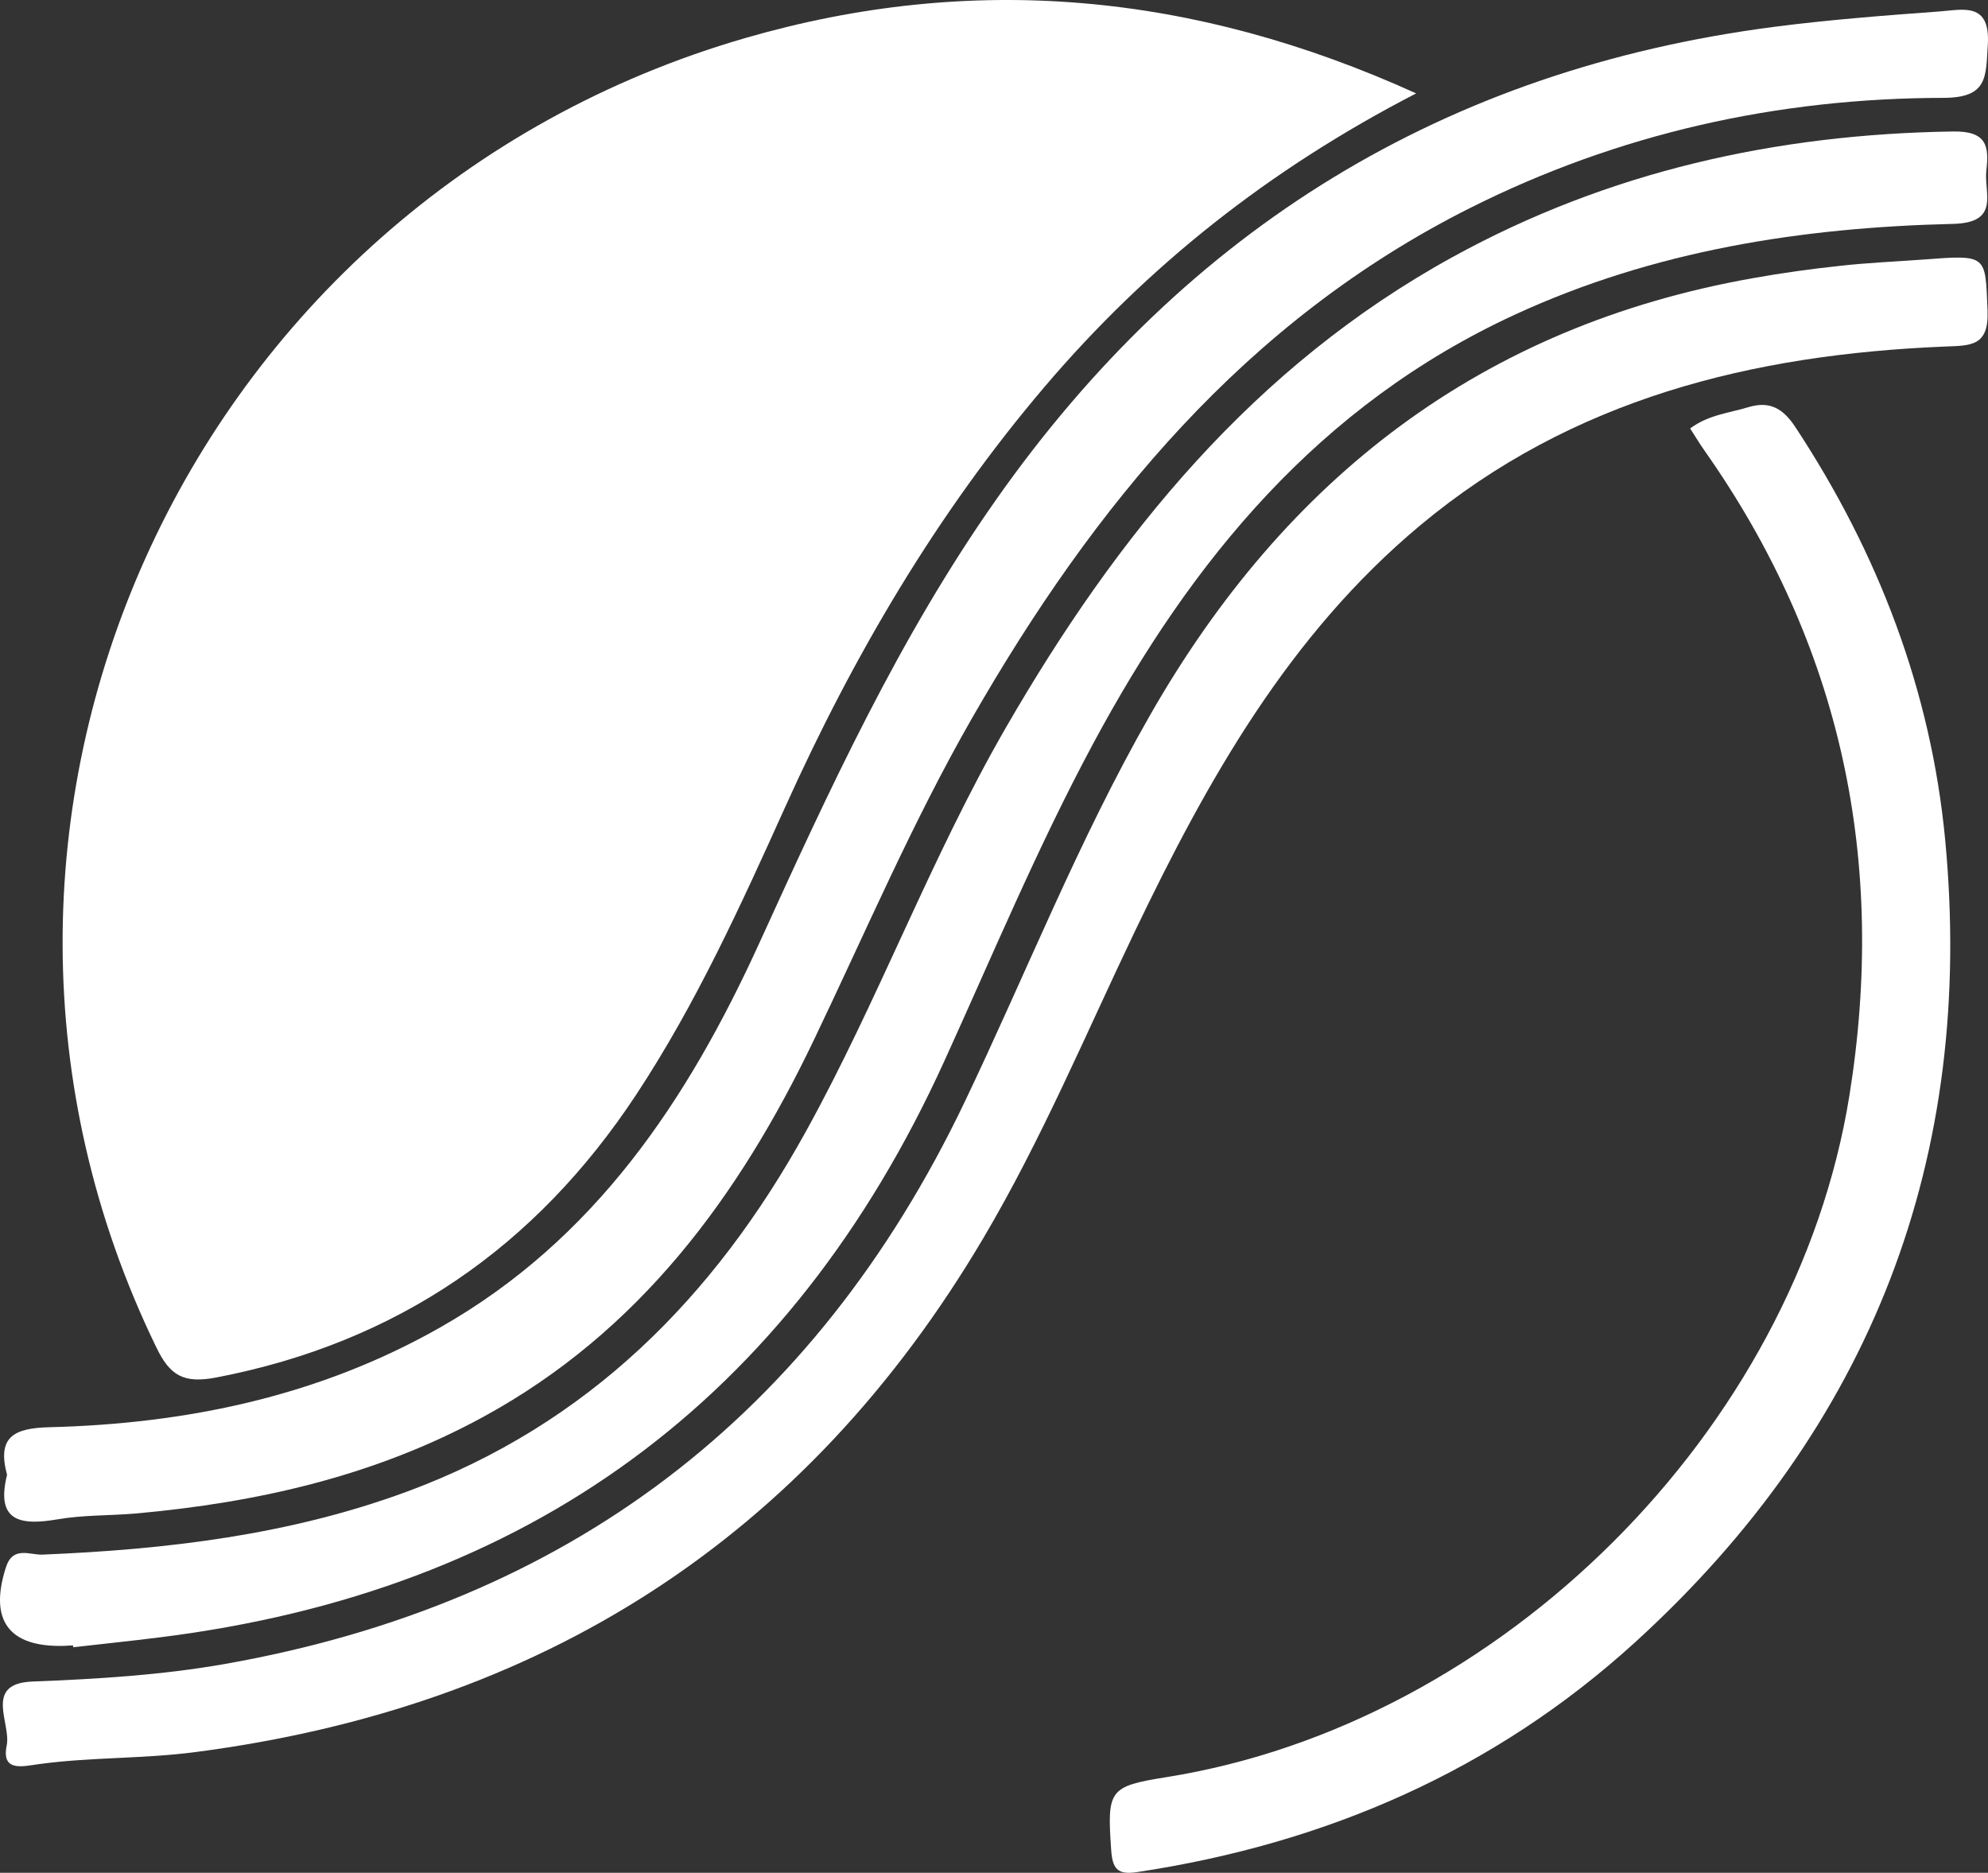 <?xml version="1.0" encoding="utf-8"?>
<!-- Generator: Adobe Illustrator 16.0.0, SVG Export Plug-In . SVG Version: 6.00 Build 0)  -->
<!DOCTYPE svg PUBLIC "-//W3C//DTD SVG 1.1//EN" "http://www.w3.org/Graphics/SVG/1.1/DTD/svg11.dtd">
<svg version="1.1" id="レイヤー_1" xmlns="http://www.w3.org/2000/svg" xmlns:xlink="http://www.w3.org/1999/xlink" x="0px"
	 y="0px" width="333.962px" height="314.558px" viewBox="5.038 0 333.962 314.558" enable-background="new 5.038 0 333.962 314.558"
	 xml:space="preserve">
<rect x="5.038" y="0" width="333.962" height="314.558" fill="#333333" stroke="none"/>
<g>
	<path fill="#FFFFFF" d="M242.936,15.687c-24.742,12.774-45.156,28.994-62.4,49.258c-18.125,21.292-32.097,45.114-43.556,70.521
		c-7.472,16.55-14.986,33.095-25.015,48.315c-16.924,25.699-40.209,41.748-70.604,47.586c-5.502,1.051-7.771-0.326-10.061-5.059
		c-42.525-87.476,4.617-192.625,99.002-219.938C168.303-4.615,205.453-1.32,242.936,15.687z"/>
	<path fill="#FFFFFF" d="M6.223,247.715c-1.687-6.293,1.024-7.852,7.108-7.996c23.088-0.58,45.28-5.197,65.614-16.742
		c26.018-14.75,41.602-38.17,53.648-64.572c11.72-25.709,23.488-51.351,39.856-74.588c32.012-45.487,75.375-72.114,130.549-79.3
		c9.229-1.196,18.558-1.911,27.85-2.594c3.885-0.28,8.576-1.652,8.122,5.566c-0.352,5.323,0.102,8.947-7.482,8.947
		c-27.849,0.043-54.538,5.967-79.532,18.517c-37.711,18.952-63.126,49.955-83.652,85.708c-10.018,17.483-17.911,36.021-26.61,54.155
		c-12.558,26.188-29.252,48.855-55.436,63.146c-18.22,9.949-37.941,14.41-58.408,16.246c-4.398,0.375-8.854,0.236-13.199,0.988
		C8.347,256.27,4.301,255.48,6.223,247.715z"/>
	<path fill="#FFFFFF" d="M328.056,43.6c10.931-0.827,10.477-0.827,10.866,8.568c0.246,6.039-2.85,5.868-7.156,6.039
		c-32.321,1.323-62.646,8.745-88.168,30.047c-22.074,18.418-35.721,42.757-47.905,68.16c-8.262,17.27-15.659,34.947-25.415,51.459
		c-29.914,50.627-74.334,78.84-132.406,86.408c-8.801,1.156-17.649,0.832-26.392,2.037c-2.583,0.348-6.245,1.355-5.316-3.148
		c0.769-3.736-3.938-10.412,4.329-10.738c10.818-0.416,21.54-1.063,32.225-2.93c57.651-10.162,99.12-41.639,124.348-94.363
		c10.364-21.68,19.182-44.074,31.168-65.017c22.746-39.799,55.66-65.347,101.318-73.408c4.824-0.865,9.682-1.537,14.565-2.061
		C318.743,44.133,323.407,43.943,328.056,43.6z"/>
	<path fill="#FFFFFF" d="M17.308,276.369c-0.497,0-0.982,0.053-1.479,0.074c-9.34,0.256-12.66-4.301-9.793-13.203
		c1.164-3.65,4.04-2.029,6.143-2.125c20.899-0.863,41.517-3.297,61.338-10.621c30.33-11.25,51.47-32.555,66.835-60.328
		c12.243-22.123,20.985-45.982,33.64-67.915c18.711-32.417,41.672-60.717,75.086-79.089c26.146-14.368,54.326-20.633,84.064-21.079
		c5.705-0.088,6.047,2.52,5.582,6.551c-0.433,3.765,2.396,8.766-5.562,8.969c-25.409,0.605-50.237,4.448-73.661,15.253
		c-32.817,15.149-54.289,41.196-70.902,72.188c-9.297,17.318-16.839,35.436-24.972,53.283
		c-25.869,56.754-69.83,88.963-131.718,96.68c-4.852,0.619-9.713,1.105-14.586,1.67C17.329,276.578,17.329,276.486,17.308,276.369z"
		/>
	<path fill="#FFFFFF" d="M288.963,71.963c3.095-2.308,6.591-2.597,9.824-3.586c3.587-1.065,5.813,0.246,7.883,3.405
		c13.888,21.105,22.747,44.186,25.133,69.243c5.064,53.39-12.36,98.604-52.036,134.769c-23.707,21.604-52.009,33.869-83.679,38.641
		c-3.331,0.512-4.164-0.523-4.388-3.748c-0.694-10.064-0.368-10.652,9.255-12.189c56.252-8.955,105.715-58.285,114.757-114.457
		c6.329-39.391-1.281-75.629-24.364-108.394C290.521,74.482,289.784,73.22,288.963,71.963z"/>
</g>
</svg>
